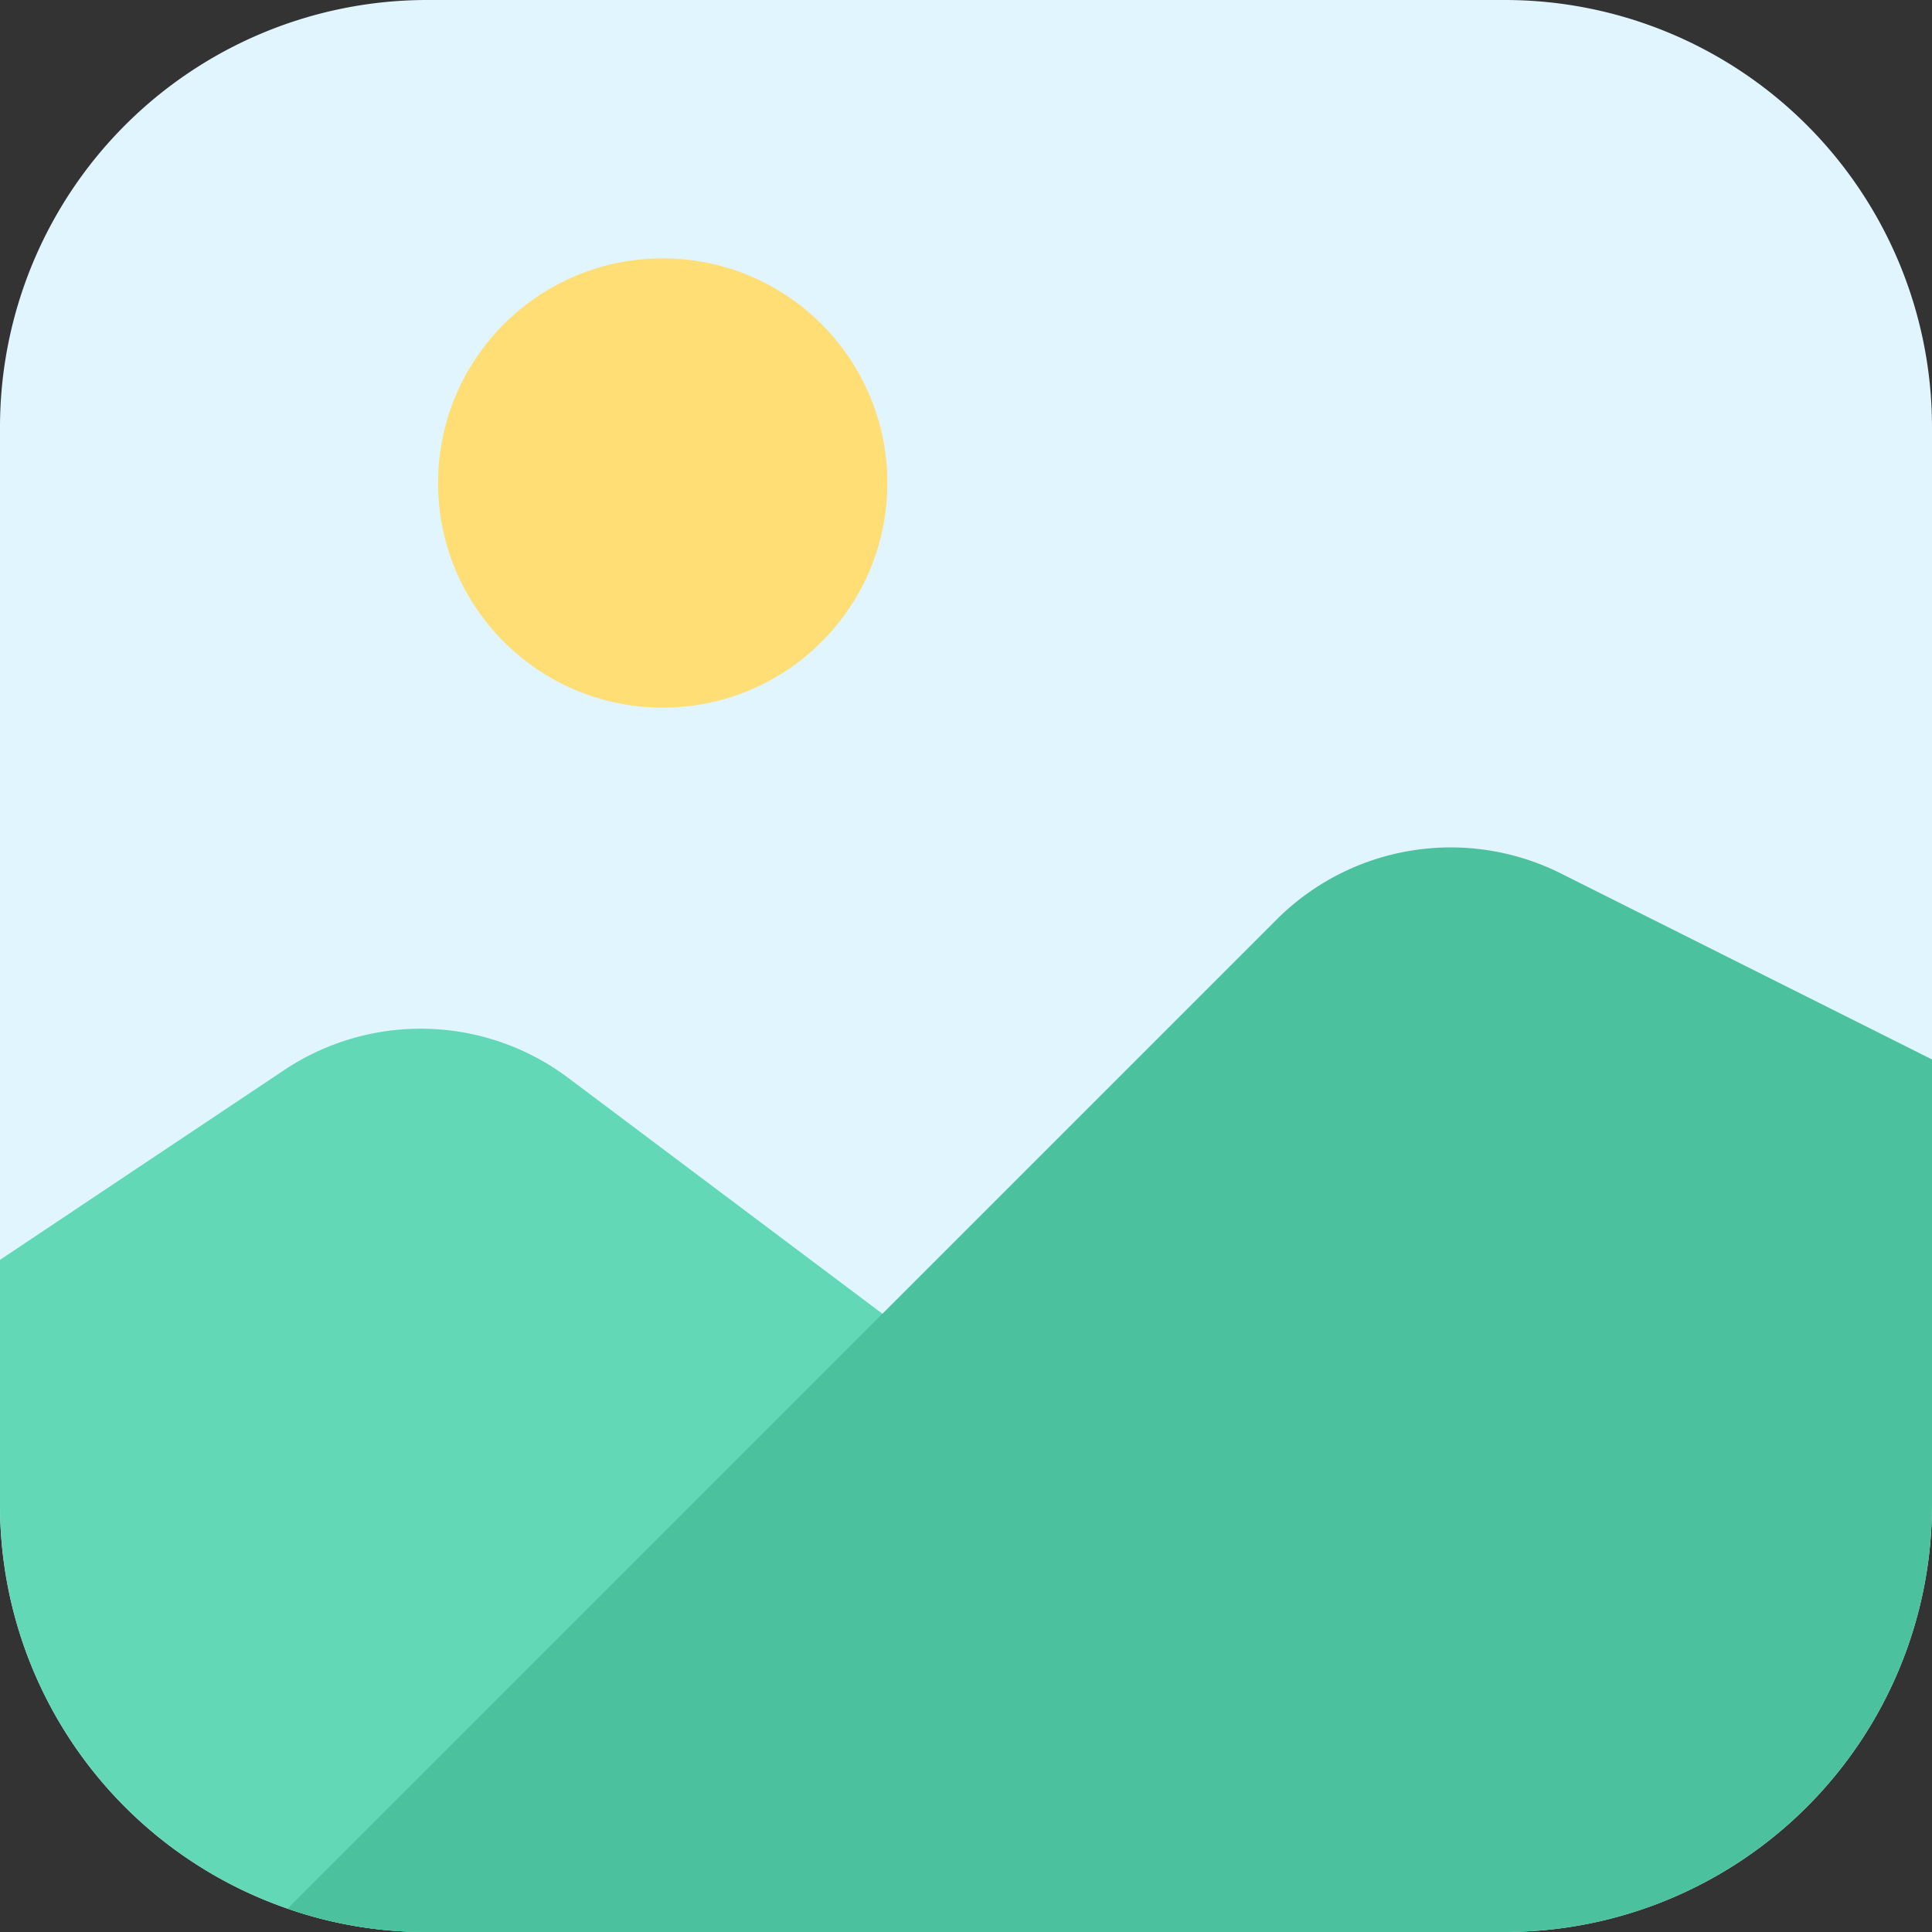 <svg xmlns="http://www.w3.org/2000/svg" width="21.5" height="21.5" viewBox="0 0 21.5 21.5">
  <rect x="0" y="0" width="21.5" height="21.5" fill="#333333" stroke="none"/>
  <g id="Layer_2" data-name="Layer 2" transform="translate(-1.25 -1.25)">
    <path id="Path_251922" data-name="Path 251922" d="M22.75,6V18A4.754,4.754,0,0,1,18,22.75H6a4.669,4.669,0,0,1-1.55-.26A4.751,4.751,0,0,1,1.25,18V6A4.754,4.754,0,0,1,6,1.25H18A4.754,4.754,0,0,1,22.75,6Z" fill="#e1f5fe"/>
    <path id="Path_251923" data-name="Path 251923" d="M14.75,19v3.75H6a4.669,4.669,0,0,1-1.55-.26A4.751,4.751,0,0,1,1.25,18V15.27l3.16-2.11a2.736,2.736,0,0,1,3.17.09l3.49,2.62,3.38,2.53A.739.739,0,0,1,14.75,19Z" fill="#62d8b6"/>
    <circle id="Ellipse_10169" data-name="Ellipse 10169" cx="2.5" cy="2.5" r="2.5" transform="translate(6.125 4.125)" fill="#ffde76"/>
    <path id="Path_251924" data-name="Path 251924" d="M22.75,13.04V18A4.754,4.754,0,0,1,18,22.75H6a4.669,4.669,0,0,1-1.55-.26l11-11a2.739,2.739,0,0,1,3.17-.52Z" fill="#4cc19d"/>
  </g>
</svg>
